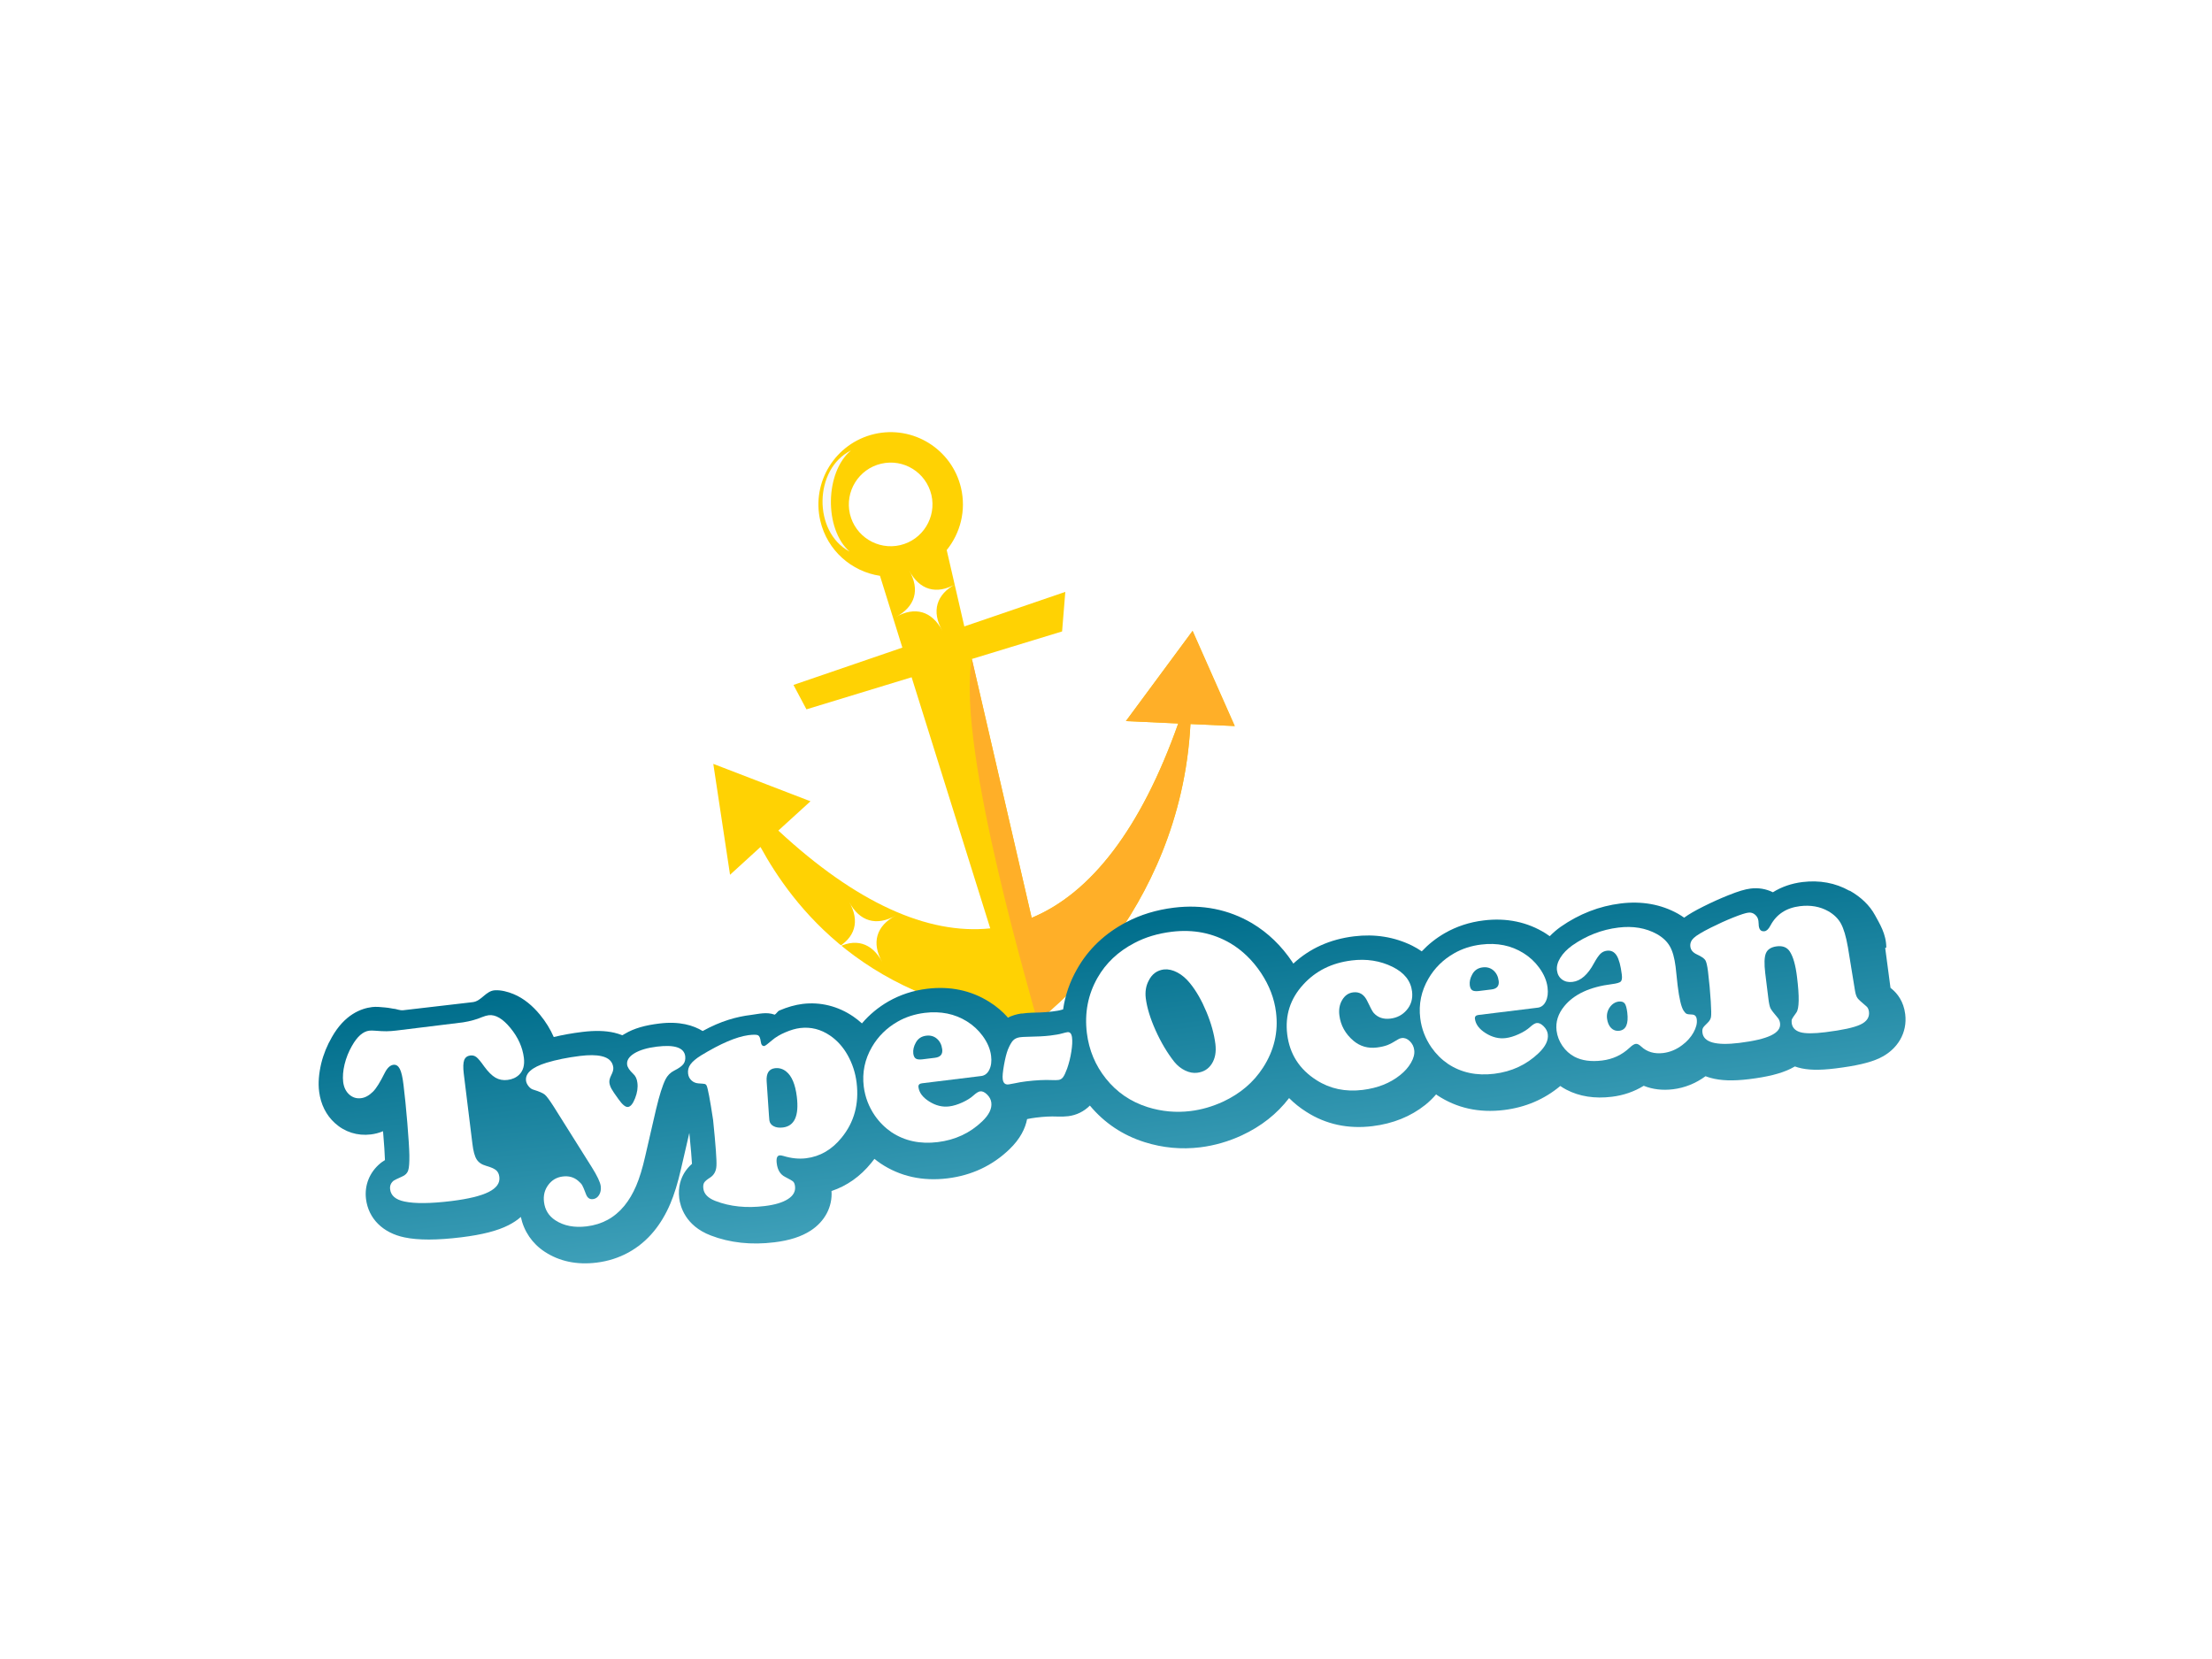 <?xml version="1.0" encoding="UTF-8"?><svg id="Laag_1" xmlns="http://www.w3.org/2000/svg" xmlns:xlink="http://www.w3.org/1999/xlink" viewBox="0 0 360 270"><defs><style>.cls-1{fill:#ffd203;}.cls-2,.cls-3{fill:#fff;}.cls-4{filter:url(#outer-glow-3);}.cls-5{fill:#ffaf28;}.cls-3{filter:url(#drop-shadow-1);}.cls-6{filter:url(#drop-shadow-2);}.cls-7{fill:url(#linear-gradient);}.cls-8{fill:#f8f8f8;}</style><filter id="drop-shadow-1" filterUnits="userSpaceOnUse"><feOffset dx=".99" dy=".99"/><feGaussianBlur result="blur" stdDeviation=".99"/><feFlood flood-color="#666" flood-opacity=".5"/><feComposite in2="blur" operator="in"/><feComposite in="SourceGraphic"/></filter><filter id="drop-shadow-2" filterUnits="userSpaceOnUse"><feOffset dx=".99" dy=".99"/><feGaussianBlur result="blur-2" stdDeviation=".99"/><feFlood flood-color="#666" flood-opacity=".5"/><feComposite in2="blur-2" operator="in"/><feComposite in="SourceGraphic"/></filter><linearGradient id="linear-gradient" x1="-131.7" y1="431.625" x2="-131.7" y2="339.893" gradientTransform="translate(266.591 -205.015) rotate(-7.002)" gradientUnits="userSpaceOnUse"><stop offset="0" stop-color="#00b0d8"/><stop offset="0" stop-color="#7dd2e6"/><stop offset=".989" stop-color="#006e8c"/></linearGradient><filter id="outer-glow-3" filterUnits="userSpaceOnUse"><feOffset dx="0" dy="0"/><feGaussianBlur result="blur-3" stdDeviation="1.484"/><feFlood flood-color="#000" flood-opacity=".85"/><feComposite in2="blur-3" operator="in"/><feComposite in="SourceGraphic"/></filter></defs><path class="cls-3" d="M205.475,116.155l-6.86-15.484-3.442-7.777v0l-5.058,6.843-10.854,14.679-5.514,7.462,9.266,.425,1.617,.072c-.234,.553-.475,1.094-.721,1.627-3.669,8.008-7.959,13.987-12.699,17.71l-7.186-31.078,10.284-3.137,3.211-.981,.275-3.353,.518-6.437,.605-7.523-7.134,2.444-11.258,3.846-.047-.202-1.093-4.768c2.149-3.683,2.829-8.025,1.834-12.245-1.941-8.317-9.806-13.813-18.291-12.77-.596,.07-1.186,.18-1.775,.315-8.965,2.107-14.553,11.11-12.466,20.076,1.313,5.624,5.333,10.041,10.621,11.919l1.396,4.458-13.176,4.515-5.495,1.882,2.73,5.124,2.122,3.976,1.912,3.591,3.901-1.184,12.415-3.786,9.233,29.495c-6.194-1.136-12.97-4.745-20.25-10.783l1.148-1.046,5.909-5.394-7.469-2.876-15.815-6.091-7.933-3.056,1.266,8.409,2.713,18.049,1.382,9.158,6.837-6.234,.541-.491c10.222,14.974,25.856,23.76,45.599,25.532l1.886,.276,.133-.095,1.5-1.091c.263-.188,6.495-4.771,12.886-13.436,7.435-10.089,12.083-21.659,13.575-33.728l2.478,.111,7.981,.364-3.238-7.312Z"/><g><path class="cls-1" d="M194.092,102.673l-10.853,14.684,8.516,.389c-6.033,17.031-14.147,27.603-23.853,31.628l-9.731-42.126,14.683-4.483,.523-6.437-16.435,5.622-2.866-12.429c2.207-2.735,3.193-6.417,2.33-10.114-1.481-6.314-7.803-10.241-14.119-8.768-6.324,1.487-10.258,7.808-8.78,14.132,1.133,4.827,5.087,8.251,9.709,8.943l3.643,11.683-17.722,6.074,2.111,3.973,17.118-5.221,12.796,40.866c-10.217,1.069-21.851-4.192-34.488-15.915l5.232-4.768-15.816-6.088,2.724,18.049,4.954-4.521c5.122,9.334,17.183,25.863,45.113,28.309,0,0,23.218-16.885,24.864-48.321l7.212,.329-6.864-15.49Zm-47.58-13.953c-3.662,.854-7.328-1.419-8.189-5.077-.845-3.658,1.429-7.32,5.084-8.176,3.664-.859,7.308,1.416,8.176,5.075,.853,3.659-1.425,7.324-5.072,8.178Z"/><path class="cls-5" d="M183.239,117.358l8.516,.389c-6.033,17.031-14.147,27.603-23.853,31.628l-9.731-42.126c-2.651,14.751,10.509,57.634,10.604,58.886,.027,.005,.06,.014,.105,.021,0,0,23.218-16.885,24.864-48.321l7.212,.329-6.864-15.49-10.853,14.684Z"/><path class="cls-8" d="M138.505,73.304c-4.262,3.529-4.388,12.825-.235,16.463-5.984-3.178-5.835-13.459,.235-16.463Z"/><path class="cls-2" d="M153.372,102.665c-1.7-3.229-4.483-4.036-7.629-2.217,3.218-1.689,4.034-4.479,2.207-7.632,1.691,3.228,4.474,4.029,7.634,2.208-3.216,1.697-4.026,4.481-2.212,7.641Z"/><path class="cls-2" d="M143.599,156.605c-1.683-3.221-4.476-4.033-7.626-2.213,3.221-1.693,4.034-4.481,2.212-7.631,1.689,3.221,4.48,4.032,7.641,2.215-3.239,1.689-4.035,4.48-2.227,7.629Z"/></g><g class="cls-6"><path class="cls-7" d="M306.918,159.977c-.096-.073-.159-.145-.234-.206l-.862-6.496s.179-.022,.179-.042c0-2.241-1.123-3.947-1.827-5.264-.89-1.646-2.335-2.984-4.081-3.981,0,0-.079-.009-.109-.019-2.276-1.274-4.84-1.745-7.634-1.406-1.78,.221-3.413,.787-4.803,1.662-1.104-.55-2.349-.762-3.608-.607-.918,.112-2.025,.44-3.676,1.105-1.298,.518-2.655,1.127-4.019,1.812-1.392,.695-2.384,1.273-3.14,1.823-.328-.23-.662-.447-1.027-.654-2.75-1.525-5.873-2.077-9.295-1.659-3.49,.429-6.765,1.701-9.786,3.809-.662,.473-1.243,.981-1.768,1.52-.217-.155-.439-.311-.665-.455-2.961-1.855-6.362-2.572-10.115-2.107-2.273,.275-4.385,.969-6.28,2.054-1.42,.814-2.676,1.813-3.771,2.974-.489-.339-1.01-.65-1.567-.929-2.896-1.423-6.073-1.931-9.469-1.513-3.892,.477-7.195,1.966-9.865,4.438-.038-.064-.075-.123-.128-.212-1.783-2.674-3.988-4.807-6.597-6.365-3.818-2.242-8.086-3.09-12.69-2.528-2.856,.349-5.46,1.144-7.756,2.356-3.486,1.823-6.196,4.392-8.024,7.638-1.181,2.064-1.94,4.261-2.271,6.563-.167,.037-.336,.086-.53,.142,0,0-.057,.016-.089,.02-.061,.014-.355,.083-1.117,.177-.485,.061-1.438,.168-3.29,.197-.565,.005-1.108,.074-1.622,.136l-.076,.009-.069-.016c-.778,.118-1.512,.332-2.181,.67-.877-.988-1.903-1.859-3.057-2.573-2.962-1.86-6.363-2.576-10.115-2.119-2.276,.28-4.385,.974-6.281,2.057-1.663,.955-3.1,2.153-4.315,3.576-.44-.397-.905-.768-1.396-1.107-2.496-1.704-5.359-2.416-8.271-2.06-1.2,.15-2.473,.51-3.777,1.072-.277,.116-.498,.553-.754,.679-1.321-.491-2.641-.109-3.896,.047-2.236,.271-4.838,.959-7.826,2.612-1.501-.916-3.747-1.628-7.047-1.221-2.278,.276-4.124,.773-5.624,1.678-.139,.09-.278,.139-.419,.23-.411-.16-.854-.316-1.319-.418-1.441-.327-3.128-.371-5.164-.123-1.678,.204-3.227,.483-4.662,.832-.556-1.273-1.304-2.489-2.25-3.639-1.163-1.41-2.589-2.648-4.295-3.352-.919-.379-2.023-.676-3.023-.62-1.499,.083-2.183,1.76-3.608,1.932l-11.326,1.318c-.529,.063-1.219-.229-1.416-.228-.226,0-.815-.165-1.548-.225-.719-.067-1.465-.146-2.092-.064-1.817,.222-4.475,1.218-6.551,4.89-.773,1.334-1.361,2.763-1.734,4.276-.387,1.639-.526,3.192-.34,4.624,.266,2.041,1.133,3.799,2.565,5.095,1.603,1.462,3.684,2.112,5.842,1.846,.694-.083,1.353-.259,1.99-.524,.001,.018,.003,.038,.005,.057,.18,2.091,.277,3.648,.307,4.642-.187,.108-.338,.215-.498,.326l-.121,.091-.125,.099c-1.762,1.458-2.614,3.577-2.34,5.82,.399,3.186,2.744,5.519,6.273,6.245,2.247,.472,5.277,.467,9.243-.018,3.403-.421,5.851-1.045,7.675-1.969,.755-.382,1.431-.832,2.008-1.341,.501,2.339,1.851,4.334,3.89,5.666,2.386,1.565,5.217,2.16,8.432,1.768,3.739-.46,6.964-2.224,9.331-5.103,1.056-1.284,1.949-2.786,2.664-4.468,.657-1.533,1.215-3.364,1.732-5.6l1.373-5.937c.267,2.644,.379,4.164,.431,5.029-.498,.44-.893,.91-1.221,1.43-.518,.836-1.09,2.236-.851,4.18,.164,1.29,.972,4.46,5.122,6.046,3.118,1.203,6.617,1.581,10.38,1.114,2.438-.297,4.372-.917,5.882-1.898,2.319-1.503,3.571-3.892,3.397-6.448,2.487-.82,4.694-2.375,6.474-4.578,.183-.217,.35-.435,.511-.656,.325,.263,.662,.516,1.026,.765,3.154,2.094,6.807,2.908,10.873,2.409,3.921-.481,7.294-2.066,10.046-4.707,1.808-1.725,2.614-3.448,2.901-4.935,.017-.005,.031-.007,.086-.02,.391-.085,.845-.158,1.356-.225,1.305-.162,2.456-.217,3.421-.173,.703,.026,1.301,.01,1.834-.056,1.354-.167,2.573-.777,3.522-1.729,2.348,2.818,5.34,4.83,8.912,5.955,2.944,.932,5.992,1.214,9.055,.838,2.308-.285,4.581-.938,6.754-1.944,3.161-1.466,5.74-3.505,7.699-6.069,.833,.837,1.774,1.593,2.833,2.258,3.159,2.02,6.782,2.8,10.75,2.312,3.334-.41,6.21-1.571,8.577-3.455,.657-.53,1.246-1.107,1.767-1.717,.057,.04,.11,.082,.182,.136,3.152,2.096,6.805,2.909,10.87,2.408,3.503-.431,6.576-1.746,9.158-3.91,.318,.217,.645,.422,.993,.602,2.125,1.11,4.609,1.495,7.406,1.152,1.894-.231,3.627-.829,5.18-1.785,1.448,.582,3.056,.774,4.762,.564,1.921-.233,3.702-.955,5.299-2.123,.264,.099,.535,.192,.816,.269,1.666,.464,3.667,.528,6.27,.21,2.988-.365,5.131-.901,6.727-1.678,.255-.121,.5-.251,.731-.39,.169,.064,.344,.119,.527,.171,1.522,.431,3.372,.48,6.02,.157,3.421-.421,5.645-.939,7.218-1.678,2.956-1.395,4.568-4.139,4.188-7.165-.258-2.101-1.311-3.382-2.158-4.084Z"/></g><g class="cls-4"><path class="cls-2" d="M64.547,167.716l10.805-1.328c1.148-.18,2.195-.47,3.121-.861,.393-.161,.752-.26,1.059-.3,1.11-.135,2.285,.555,3.53,2.066,1.247,1.512,1.981,3.135,2.2,4.87,.144,1.191-.115,2.104-.767,2.741-.495,.477-1.131,.763-1.898,.855-.723,.089-1.371-.035-1.958-.371-.584-.338-1.186-.943-1.825-1.808-.561-.794-.98-1.301-1.272-1.531-.292-.228-.616-.316-.99-.274-.506,.065-.841,.321-1.009,.769-.162,.454-.185,1.163-.073,2.134l1.415,11.481c.141,1.176,.365,2.015,.682,2.518,.313,.505,.829,.858,1.545,1.059,.78,.222,1.319,.459,1.619,.708,.295,.249,.485,.618,.538,1.11,.121,.983-.457,1.793-1.732,2.436-1.275,.643-3.294,1.133-6.052,1.476-3.384,.413-5.934,.44-7.641,.083-1.446-.297-2.232-.961-2.352-2-.07-.564,.118-1.03,.582-1.405,.108-.08,.57-.307,1.388-.672,.501-.212,.83-.543,.971-.993,.151-.445,.205-1.281,.19-2.496-.021-1.078-.135-2.82-.33-5.218-.197-2.397-.411-4.466-.624-6.217-.145-1.234-.348-2.096-.602-2.591-.258-.497-.605-.717-1.041-.664-.534,.067-1.006,.51-1.423,1.342-.748,1.506-1.379,2.522-1.914,3.045-.625,.618-1.273,.967-1.926,1.045-.74,.095-1.386-.111-1.935-.604-.543-.496-.868-1.173-.977-2.035-.096-.847-.027-1.8,.228-2.867,.261-1.065,.665-2.072,1.204-3.009,.858-1.522,1.795-2.344,2.808-2.471,.274-.031,.598-.028,.966,.007,.757,.062,1.368,.091,1.845,.088,.475-.004,1.027-.044,1.646-.118Z"/><path class="cls-2" d="M106.791,180.449l-1.793,7.774c-.437,1.929-.925,3.516-1.461,4.768-.535,1.25-1.177,2.343-1.937,3.267-1.572,1.913-3.606,3.023-6.108,3.331-2.019,.249-3.725-.082-5.122-.994-1.062-.702-1.681-1.688-1.831-2.961-.136-1.049,.093-1.976,.686-2.78,.592-.798,1.368-1.26,2.362-1.382,.984-.12,1.808,.11,2.499,.695,.313,.264,.543,.508,.668,.727,.128,.219,.333,.715,.625,1.484,.222,.585,.598,.844,1.131,.778,.417-.05,.755-.283,.998-.684,.242-.403,.33-.879,.262-1.426-.083-.645-.57-1.672-1.46-3.091l-6.229-9.911c-.662-1.03-1.134-1.665-1.429-1.906-.298-.241-.905-.507-1.84-.795-.284-.073-.546-.262-.784-.556-.237-.297-.378-.595-.417-.897-.148-1.215,.955-2.193,3.323-2.929,1.58-.482,3.406-.852,5.46-1.107,1.457-.178,2.612-.168,3.49,.034,1.163,.258,1.804,.864,1.925,1.822,.046,.34-.07,.763-.326,1.265-.246,.474-.344,.884-.307,1.224,.041,.331,.158,.663,.342,1.001,.183,.339,.567,.899,1.14,1.692,.631,.892,1.15,1.317,1.541,1.266,.43-.053,.813-.525,1.163-1.423,.35-.897,.475-1.732,.371-2.512-.067-.629-.303-1.121-.698-1.475-.589-.553-.914-1.046-.972-1.482-.09-.699,.315-1.312,1.188-1.845,.883-.528,2.099-.892,3.66-1.082,2.893-.355,4.428,.164,4.607,1.559,.055,.505-.037,.928-.292,1.27-.255,.346-.757,.702-1.503,1.072-.63,.323-1.101,.802-1.414,1.423-.489,.989-.994,2.583-1.516,4.785Z"/><path class="cls-2" d="M121.792,168.472c.835-.101,1.356-.099,1.588,.024,.222,.12,.362,.465,.437,1.035,.064,.507,.26,.738,.578,.702,.139-.018,.566-.336,1.278-.951,.541-.466,1.247-.893,2.129-1.269,.877-.378,1.677-.611,2.414-.702,1.746-.211,3.366,.197,4.882,1.231,1.154,.791,2.103,1.848,2.849,3.17,.781,1.389,1.27,2.888,1.466,4.501,.417,3.445-.39,6.423-2.44,8.936-1.58,1.957-3.508,3.077-5.787,3.357-1.171,.143-2.397,.016-3.699-.379-.26-.077-.462-.109-.607-.09-.419,.047-.567,.484-.466,1.303,.131,1.081,.587,1.817,1.374,2.206,.723,.368,1.154,.624,1.308,.766,.147,.141,.248,.397,.295,.767,.093,.818-.278,1.508-1.145,2.062-.859,.559-2.12,.94-3.797,1.142-2.962,.364-5.627,.093-8.007-.826-1.206-.463-1.87-1.136-1.973-2.025-.052-.411-.005-.731,.136-.967,.153-.232,.455-.495,.92-.786,.666-.416,1.033-1.065,1.075-1.946,.057-.879-.127-3.368-.544-7.467-.507-3.349-.865-5.22-1.065-5.611-.073-.13-.17-.21-.268-.238-.115-.03-.454-.063-1.046-.099-.445-.031-.83-.189-1.136-.477-.315-.285-.504-.657-.555-1.109-.069-.547,.058-1.052,.394-1.516,.333-.463,.91-.944,1.712-1.445,3.17-1.93,5.737-3.029,7.698-3.298Zm2.979,7.5l.385,5.676c.011,.232,.031,.462,.058,.68,.057,.423,.28,.742,.689,.956,.396,.217,.905,.284,1.519,.212,1.885-.235,2.637-1.9,2.261-5.005-.246-2.008-.818-3.374-1.72-4.096-.546-.447-1.168-.625-1.848-.544-.969,.119-1.426,.828-1.345,2.122Z"/><path class="cls-2" d="M159.687,175.12l-9.639,1.184c-.425,.05-.618,.265-.57,.632,.115,.89,.691,1.663,1.756,2.332,1.061,.67,2.146,.936,3.248,.798,.663-.082,1.373-.297,2.14-.647,.77-.35,1.383-.742,1.857-1.177,.434-.387,.777-.594,1.05-.627,.361-.041,.729,.132,1.133,.528,.391,.394,.616,.825,.673,1.292,.127,.983-.373,2.011-1.493,3.074-1.972,1.892-4.384,3.018-7.221,3.366-2.875,.352-5.382-.188-7.534-1.613-1.035-.708-1.941-1.602-2.698-2.687-.995-1.448-1.594-3.023-1.813-4.735-.283-2.292,.168-4.443,1.334-6.449,1.009-1.732,2.401-3.103,4.161-4.11,1.318-.759,2.797-1.237,4.421-1.439,2.6-.316,4.901,.149,6.898,1.401,1.007,.628,1.845,1.411,2.539,2.356,.781,1.068,1.238,2.151,1.371,3.244,.112,.889,.012,1.639-.289,2.25-.295,.611-.743,.958-1.324,1.028Zm-9.575-2.714l2.065-.255c.877-.111,1.263-.566,1.168-1.374-.093-.738-.381-1.311-.861-1.725-.477-.415-1.065-.576-1.744-.493-.767,.092-1.334,.468-1.692,1.123-.344,.611-.475,1.206-.411,1.779,.053,.41,.19,.686,.411,.822,.212,.139,.573,.18,1.064,.123Z"/><path class="cls-2" d="M165.98,168.811c.335-.044,.705-.063,1.088-.07,1.683-.027,2.958-.097,3.826-.202,.896-.109,1.527-.222,1.92-.339,.456-.124,.76-.199,.908-.214,.419-.053,.672,.235,.749,.864,.076,.588,.036,1.354-.113,2.301-.144,.949-.375,1.867-.682,2.751-.251,.681-.471,1.154-.667,1.411-.196,.261-.445,.41-.746,.449-.26,.033-.602,.041-1.016,.021-1.241-.058-2.661,.015-4.24,.207-.674,.08-1.279,.189-1.837,.311-.443,.095-.786,.155-1.02,.185-.561,.071-.887-.224-.96-.88-.057-.437,.02-1.192,.208-2.273,.194-1.077,.404-1.918,.636-2.515,.289-.698,.567-1.19,.83-1.474,.267-.281,.637-.462,1.116-.532Z"/><path class="cls-2" d="M190.691,151.644c3.513-.429,6.698,.199,9.573,1.883,1.944,1.164,3.604,2.775,4.983,4.843,1.354,2.053,2.154,4.175,2.421,6.36,.404,3.228-.306,6.243-2.129,9.048-1.541,2.381-3.705,4.22-6.499,5.521-1.729,.796-3.493,1.304-5.289,1.524-2.366,.287-4.693,.074-6.974-.642-2.755-.87-5.02-2.417-6.792-4.64-1.717-2.147-2.751-4.625-3.1-7.424-.394-3.257,.179-6.238,1.718-8.956,1.365-2.411,3.371-4.31,6.022-5.689,1.775-.942,3.796-1.548,6.064-1.828Zm-1.228,6.127c-1.154,.136-2.001,.762-2.536,1.873-.433,.825-.579,1.769-.454,2.819,.197,1.547,.731,3.295,1.607,5.249,.879,1.95,1.896,3.656,3.042,5.109,.504,.615,1.099,1.089,1.764,1.406,.668,.323,1.333,.444,1.967,.362,1.043-.128,1.833-.621,2.373-1.476,.542-.857,.732-1.922,.579-3.194-.209-1.655-.694-3.405-1.464-5.252-.769-1.847-1.654-3.397-2.669-4.645-.623-.77-1.305-1.356-2.045-1.746-.741-.397-1.463-.565-2.163-.504Z"/><path class="cls-2" d="M219.969,156.312c2.43-.302,4.648,.048,6.657,1.036,1.912,.942,2.972,2.278,3.184,3.999,.14,1.191-.153,2.206-.882,3.043-.677,.792-1.561,1.253-2.634,1.386-1.14,.14-2.039-.167-2.721-.917-.209-.236-.546-.867-1.028-1.892-.509-1.104-1.278-1.591-2.314-1.462-.751,.091-1.345,.497-1.775,1.215-.44,.721-.593,1.559-.474,2.515,.202,1.64,.969,3.023,2.291,4.148,1.086,.91,2.356,1.275,3.8,1.099,.692-.086,1.247-.216,1.709-.386,.447-.174,1.027-.481,1.738-.932,.175-.119,.379-.192,.613-.222,.462-.06,.906,.11,1.31,.506,.407,.394,.656,.884,.722,1.47,.078,.615-.095,1.294-.52,2.032-.422,.738-1.012,1.412-1.773,2.018-1.637,1.313-3.669,2.116-6.094,2.414-2.81,.344-5.309-.179-7.499-1.575-2.797-1.765-4.387-4.259-4.786-7.466-.374-3.093,.491-5.791,2.608-8.105,2.018-2.216,4.633-3.525,7.867-3.922Z"/><path class="cls-2" d="M250.253,163.999l-9.64,1.185c-.423,.05-.617,.264-.568,.632,.115,.889,.694,1.668,1.753,2.332,1.065,.669,2.15,.937,3.252,.799,.66-.08,1.371-.297,2.14-.648,.77-.349,1.385-.741,1.859-1.177,.431-.386,.772-.594,1.045-.627,.362-.042,.731,.132,1.134,.529,.391,.394,.616,.828,.674,1.292,.126,.983-.373,2.009-1.493,3.078-1.975,1.893-4.387,3.014-7.224,3.361-2.871,.351-5.381-.187-7.531-1.613-1.037-.707-1.943-1.604-2.698-2.688-.998-1.448-1.599-3.023-1.811-4.731-.286-2.296,.168-4.445,1.331-6.447,1.009-1.737,2.4-3.108,4.162-4.114,1.316-.759,2.793-1.238,4.419-1.436,2.601-.321,4.897,.144,6.9,1.402,1.006,.627,1.845,1.406,2.536,2.351,.784,1.068,1.243,2.151,1.371,3.243,.113,.89,.016,1.639-.286,2.252-.294,.611-.745,.957-1.326,1.028Zm-9.575-2.714l2.065-.254c.879-.106,1.261-.566,1.171-1.37-.096-.744-.384-1.315-.864-1.73-.48-.41-1.065-.576-1.744-.492-.767,.092-1.333,.466-1.691,1.122-.346,.609-.475,1.207-.413,1.779,.052,.41,.19,.687,.411,.828,.217,.138,.574,.176,1.064,.118Z"/><path class="cls-2" d="M263.39,150.962c2.372-.293,4.467,.06,6.269,1.059,.952,.537,1.653,1.199,2.098,1.978,.459,.787,.764,1.902,.948,3.353l.33,3.061c.261,2.119,.581,3.472,.963,4.063,.186,.283,.347,.459,.5,.521,.145,.068,.443,.104,.888,.119,.443,.016,.697,.276,.761,.782,.084,.657-.105,1.373-.539,2.148-.434,.777-1.047,1.456-1.822,2.035-.952,.726-1.986,1.16-3.105,1.299-1.442,.172-2.635-.18-3.583-1.061-.333-.318-.627-.464-.871-.433-.277,.031-.61,.25-1.026,.643-1.244,1.166-2.731,1.859-4.47,2.07-1.788,.219-3.285,.016-4.482-.613-.788-.42-1.441-1.007-1.966-1.768-.523-.763-.84-1.589-.955-2.478-.173-1.419,.245-2.748,1.258-3.984,1.584-1.944,4.158-3.138,7.727-3.587,.792-.101,1.281-.242,1.464-.42,.184-.184,.242-.563,.169-1.136-.176-1.45-.457-2.478-.831-3.092-.384-.612-.92-.877-1.601-.79-.405,.048-.761,.217-1.053,.503-.292,.284-.628,.783-1.03,1.502-1.006,1.885-2.166,2.909-3.496,3.067-.665,.086-1.241-.044-1.714-.389-.468-.346-.745-.84-.827-1.482-.084-.657,.105-1.343,.549-2.061,.445-.725,1.094-1.384,1.927-1.99,2.316-1.617,4.818-2.588,7.517-2.917Zm.077,12.038c-.595,.073-1.086,.385-1.478,.932-.377,.544-.532,1.159-.446,1.843,.085,.66,.309,1.169,.665,1.532,.368,.365,.807,.516,1.327,.45,1.095-.134,1.528-1.124,1.304-2.968-.096-.75-.234-1.248-.425-1.488-.191-.239-.504-.342-.946-.302Z"/><path class="cls-2" d="M300.731,154.076l1.172,7.183c.092,.545,.226,.932,.402,1.179,.177,.242,.659,.687,1.446,1.34,.231,.192,.37,.488,.42,.885,.107,.902-.356,1.597-1.393,2.084-1.032,.488-2.939,.903-5.714,1.245-1.882,.234-3.236,.232-4.06,0-.842-.246-1.324-.751-1.412-1.514-.032-.273-.014-.482,.053-.623,.061-.135,.292-.49,.702-1.05,.476-.643,.512-2.591,.108-5.844-.229-1.886-.616-3.252-1.166-4.099-.443-.682-1.147-.966-2.105-.849-.909,.111-1.507,.483-1.779,1.114-.269,.631-.301,1.72-.115,3.266l.501,4.055c.091,.809,.215,1.357,.349,1.643,.146,.287,.553,.829,1.236,1.62,.179,.228,.283,.499,.324,.811,.105,.809-.384,1.471-1.461,1.989-1.076,.522-2.799,.93-5.174,1.223-3.8,.465-5.796-.09-5.995-1.658-.041-.333-.014-.588,.085-.772,.098-.187,.344-.459,.742-.828,.324-.306,.51-.628,.567-.977,.059-.345,.044-1.179-.038-2.504-.099-1.567-.245-3.207-.455-4.917-.12-.94-.265-1.555-.442-1.826-.185-.277-.642-.589-1.374-.927-.638-.299-.98-.71-1.05-1.245-.071-.547,.121-1.023,.555-1.432,.431-.408,1.365-.967,2.791-1.682,1.256-.631,2.466-1.176,3.639-1.645,1.186-.473,1.998-.737,2.452-.79,.407-.052,.772,.056,1.083,.323,.319,.266,.503,.603,.556,1.013,.003,.044,.017,.214,.041,.515-.002,.111,.007,.206,.016,.291,.082,.658,.391,.95,.94,.883,.329-.04,.651-.341,.949-.906,.973-1.837,2.572-2.897,4.813-3.173,1.73-.21,3.258,.06,4.596,.811,.939,.534,1.64,1.217,2.085,2.045,.444,.825,.818,2.072,1.108,3.744Z"/></g></svg>